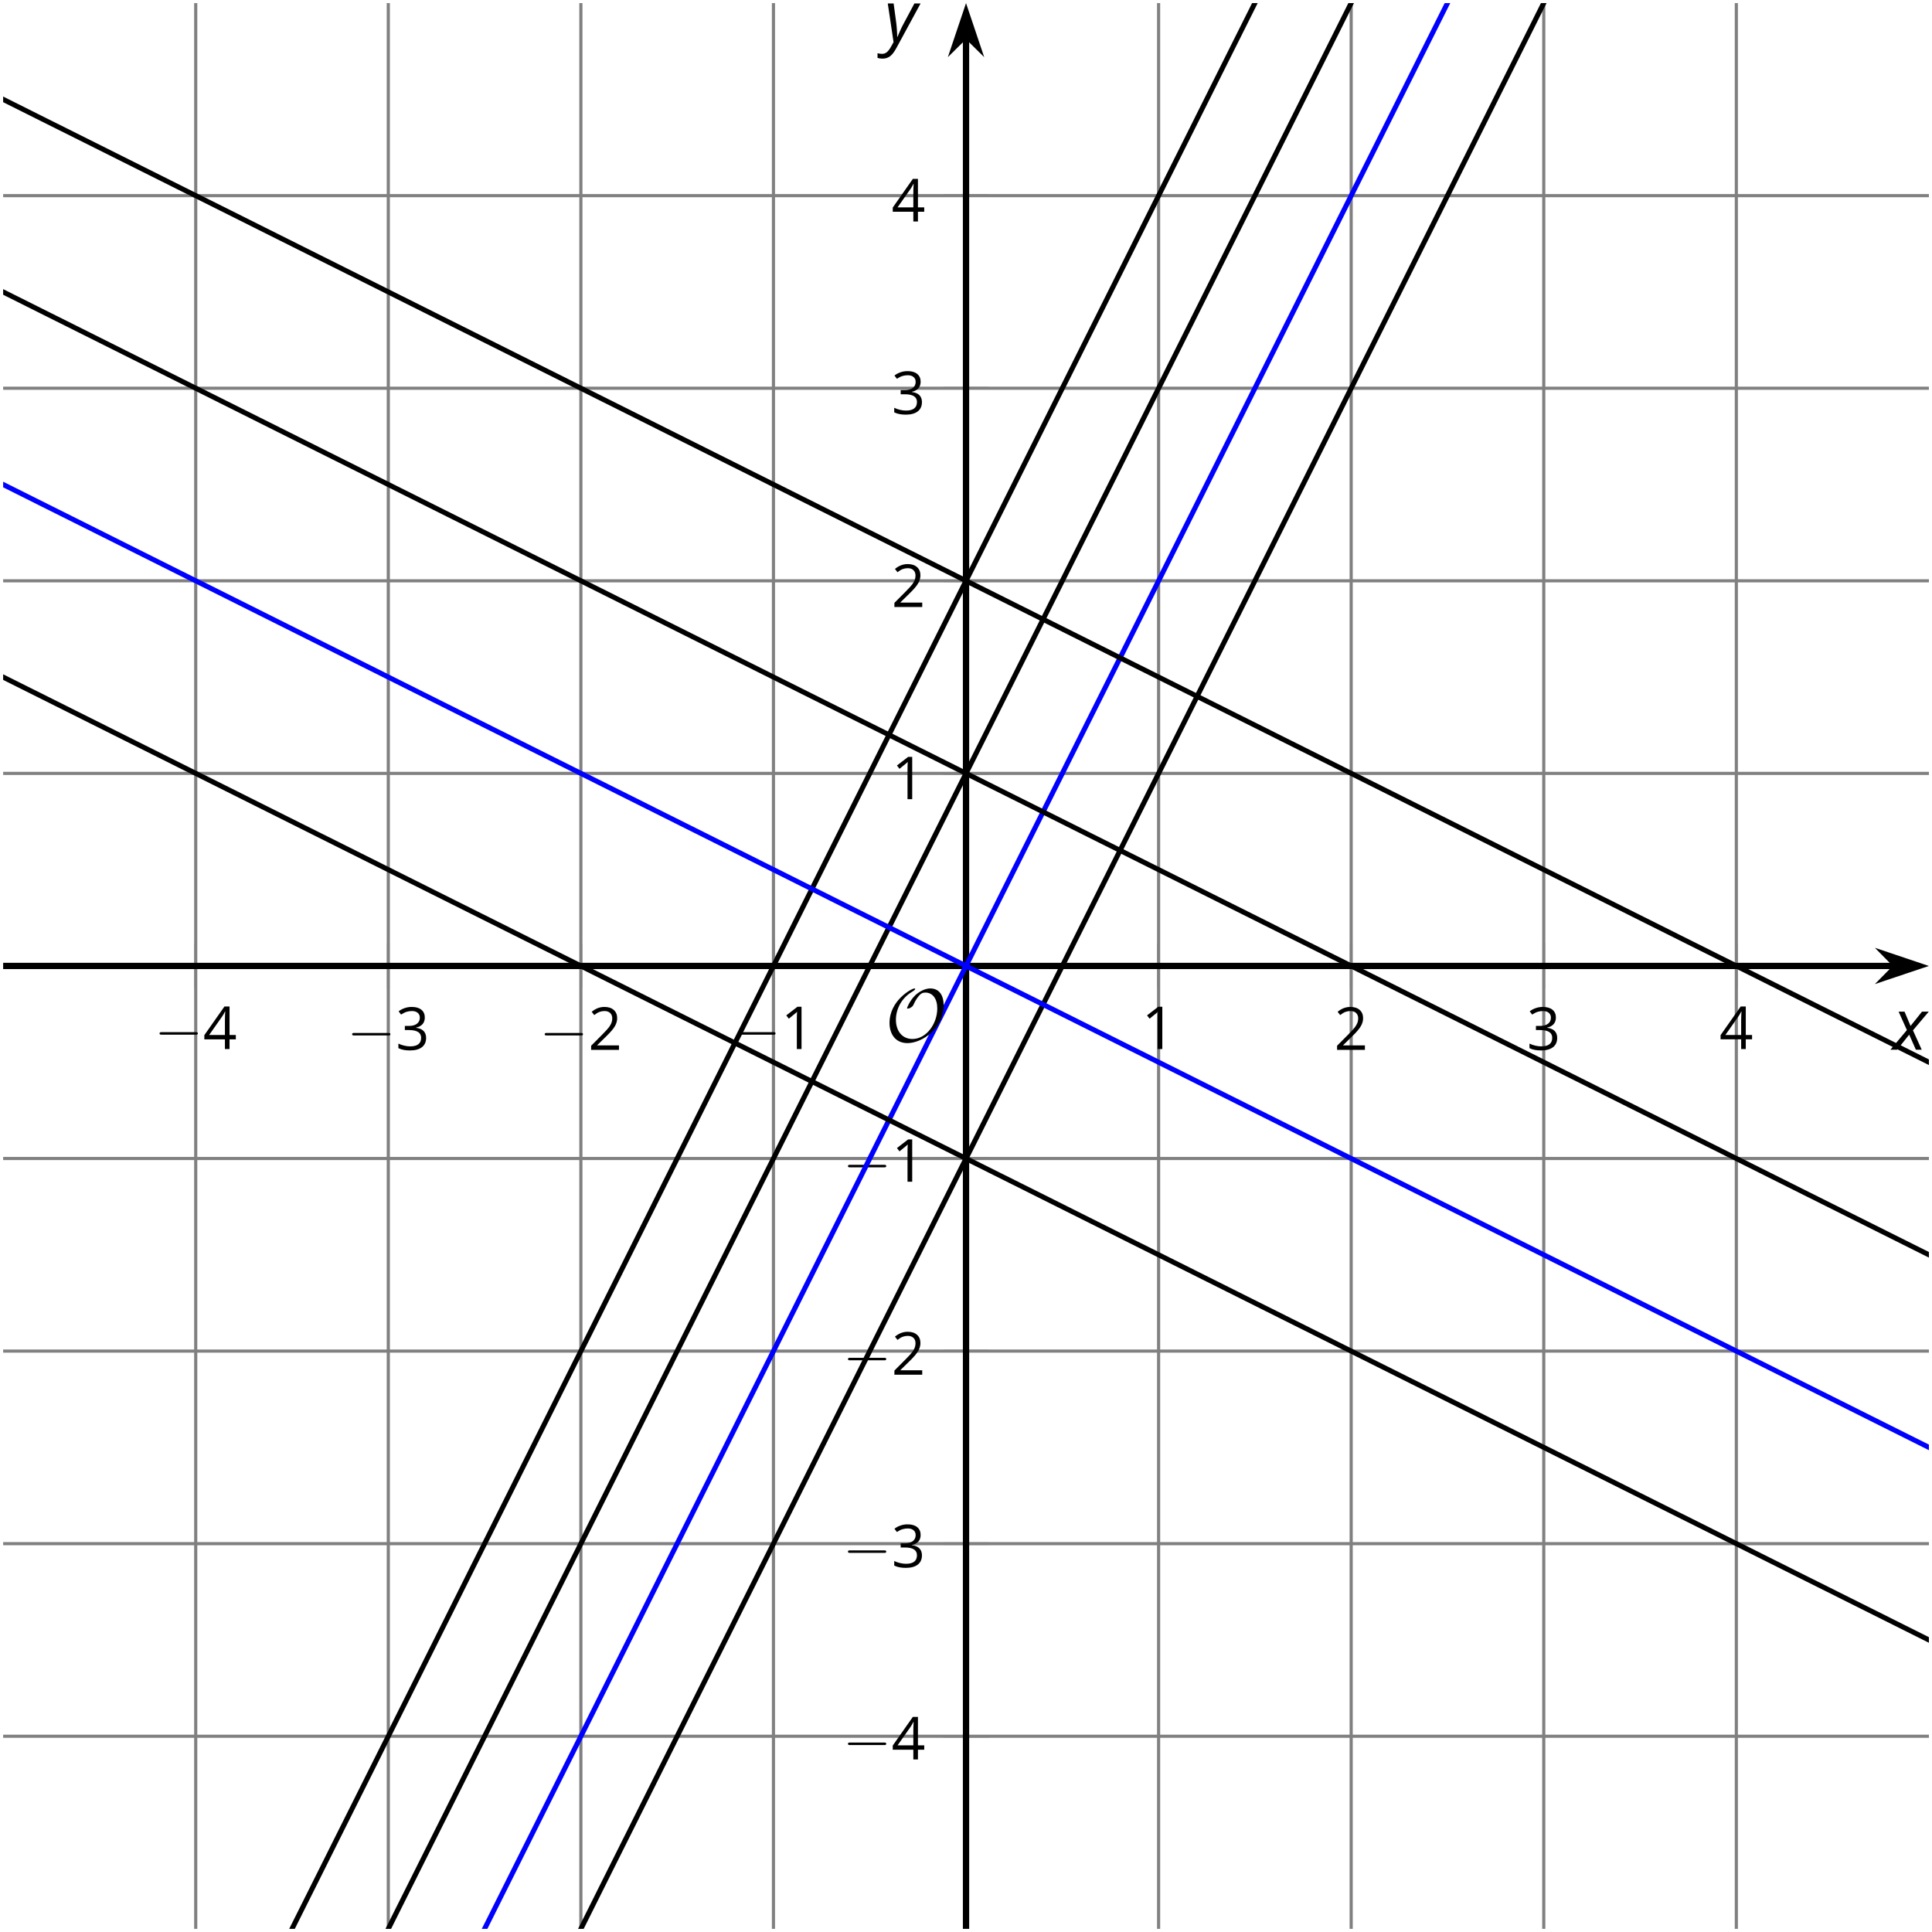 <?xml version='1.0' encoding='UTF-8'?>
<!-- This file was generated by dvisvgm 2.1.3 -->
<svg height='307.163pt' version='1.1' viewBox='-72 -72 307.163 307.163' width='307.163pt' xmlns='http://www.w3.org/2000/svg' xmlns:xlink='http://www.w3.org/1999/xlink'>
<defs>
<clipPath id='clip1'>
<path d='M-71.5 234.66H234.672V-71.512H-71.5Z'/>
</clipPath>
<path d='M3.292 0V-6.731H2.647L0.866 -5.355L1.271 -4.83C1.92 -5.359 2.288 -5.658 2.366 -5.727S2.518 -5.866 2.583 -5.93C2.56 -5.576 2.546 -5.198 2.546 -4.797V0H3.292Z' id='g10-17'/>
<path d='M4.885 0V-0.709H1.423V-0.746L2.896 -2.187C3.554 -2.827 4.001 -3.352 4.24 -3.771S4.599 -4.609 4.599 -5.037C4.599 -5.585 4.42 -6.018 4.061 -6.344C3.702 -6.667 3.204 -6.828 2.574 -6.828C1.842 -6.828 1.169 -6.57 0.548 -6.054L0.953 -5.534C1.262 -5.778 1.538 -5.944 1.786 -6.036C2.04 -6.128 2.302 -6.174 2.583 -6.174C2.97 -6.174 3.273 -6.068 3.49 -5.856C3.706 -5.649 3.817 -5.364 3.817 -5.005C3.817 -4.751 3.775 -4.512 3.688 -4.291S3.471 -3.844 3.301 -3.61S2.772 -2.988 2.233 -2.44L0.46 -0.658V0H4.885Z' id='g10-18'/>
<path d='M4.632 -5.147C4.632 -5.668 4.452 -6.077 4.088 -6.381C3.725 -6.676 3.218 -6.828 2.564 -6.828C2.164 -6.828 1.786 -6.768 1.427 -6.639C1.064 -6.519 0.746 -6.344 0.47 -6.128L0.856 -5.612C1.192 -5.829 1.487 -5.976 1.75 -6.054S2.288 -6.174 2.583 -6.174C2.97 -6.174 3.278 -6.082 3.499 -5.893C3.729 -5.704 3.84 -5.447 3.84 -5.12C3.84 -4.71 3.688 -4.388 3.379 -4.153C3.071 -3.923 2.657 -3.808 2.132 -3.808H1.459V-3.149H2.122C3.407 -3.149 4.047 -2.739 4.047 -1.925C4.047 -1.013 3.467 -0.557 2.302 -0.557C2.007 -0.557 1.694 -0.594 1.363 -0.672C1.036 -0.746 0.723 -0.856 0.433 -0.999V-0.272C0.714 -0.138 0.999 -0.041 1.298 0.009C1.593 0.064 1.92 0.092 2.274 0.092C3.094 0.092 3.725 -0.083 4.171 -0.424C4.618 -0.769 4.839 -1.266 4.839 -1.906C4.839 -2.353 4.71 -2.716 4.448 -2.993S3.785 -3.439 3.246 -3.508V-3.545C3.688 -3.637 4.029 -3.821 4.273 -4.093C4.512 -4.365 4.632 -4.719 4.632 -5.147Z' id='g10-19'/>
<path d='M5.203 -1.547V-2.242H4.204V-6.768H3.393L0.198 -2.215V-1.547H3.471V0H4.204V-1.547H5.203ZM3.471 -2.242H0.962L3.066 -5.235C3.195 -5.428 3.333 -5.672 3.481 -5.967H3.518C3.485 -5.414 3.471 -4.917 3.471 -4.48V-2.242Z' id='g10-20'/>
<use id='g11-0' transform='scale(0.833)' xlink:href='#g5-0'/>
<path d='M2.58 -2.398L3.641 0H4.569L3.177 -3.077L5.691 -6.055H4.619L2.796 -3.779L1.834 -6.055H0.895L2.215 -3.122L-0.409 0H0.669L2.58 -2.398Z' id='g4-88'/>
<path d='M0.541 -6.055L1.459 0.099L1.039 0.851C0.834 1.215 0.624 1.492 0.409 1.68C0.199 1.862 -0.061 1.956 -0.365 1.956C-0.613 1.956 -0.856 1.923 -1.088 1.856V2.602C-0.84 2.68 -0.58 2.718 -0.315 2.718C0.155 2.718 0.558 2.597 0.895 2.348S1.569 1.663 1.912 1.028L5.757 -6.055H4.774L2.978 -2.691C2.884 -2.53 2.746 -2.243 2.553 -1.829S2.199 -1.044 2.072 -0.724H2.039C2.039 -1.028 2.022 -1.425 1.989 -1.923C1.95 -2.414 1.917 -2.79 1.878 -3.044L1.47 -6.055H0.541Z' id='g4-89'/>
<path d='M7.878 -2.75C8.082 -2.75 8.297 -2.75 8.297 -2.989S8.082 -3.228 7.878 -3.228H1.411C1.207 -3.228 0.992 -3.228 0.992 -2.989S1.207 -2.75 1.411 -2.75H7.878Z' id='g5-0'/>
<path d='M9.289 -5.762C9.289 -7.281 8.62 -8.428 7.161 -8.428C5.918 -8.428 4.866 -7.424 4.782 -7.352C3.826 -6.408 3.467 -5.332 3.467 -5.308C3.467 -5.236 3.527 -5.224 3.587 -5.224C3.814 -5.224 4.005 -5.344 4.184 -5.475C4.399 -5.631 4.411 -5.667 4.543 -5.942C4.651 -6.181 4.926 -6.767 5.368 -7.269C5.655 -7.592 5.894 -7.771 6.372 -7.771C7.532 -7.771 8.273 -6.814 8.273 -5.248C8.273 -2.809 6.539 -0.395 4.328 -0.395C2.63 -0.395 1.698 -1.745 1.698 -3.455C1.698 -5.081 2.534 -6.874 4.28 -7.902C4.399 -7.974 4.758 -8.189 4.758 -8.345C4.758 -8.428 4.663 -8.428 4.639 -8.428C4.22 -8.428 0.681 -6.528 0.681 -2.941C0.681 -1.267 1.554 0.263 3.539 0.263C5.87 0.263 9.289 -2.08 9.289 -5.762Z' id='g5-79'/>
</defs>
<g id='page1'>
<path d='M-40.883 234.66V-71.512M-10.265 234.66V-71.512M20.352 234.66V-71.512M50.969 234.66V-71.512M112.203 234.66V-71.512M142.82 234.66V-71.512M173.438 234.66V-71.512M204.055 234.66V-71.512' fill='none' stroke='#808080' stroke-linejoin='bevel' stroke-miterlimit='10.037' stroke-width='0.5'/>
<path d='M-71.5 204.043H234.672M-71.5 173.426H234.672M-71.5 142.808H234.672M-71.5 112.191H234.672M-71.5 50.957H234.672M-71.5 20.34H234.672M-71.5 -10.277H234.672M-71.5 -40.895H234.672' fill='none' stroke='#808080' stroke-linejoin='bevel' stroke-miterlimit='10.037' stroke-width='0.5'/>
<path d='M-40.883 85.172V77.973M-10.265 85.172V77.973M20.352 85.172V77.973M50.969 85.172V77.973M112.203 85.172V77.973M142.82 85.172V77.973M173.438 85.172V77.973M204.055 85.172V77.973' fill='none' stroke='#808080' stroke-linejoin='bevel' stroke-miterlimit='10.037' stroke-width='0.4'/>
<path d='M77.985 204.043H85.188M77.985 173.426H85.188M77.985 142.808H85.188M77.985 112.191H85.188M77.985 50.957H85.188M77.985 20.34H85.188M77.985 -10.277H85.188M77.985 -40.895H85.188' fill='none' stroke='#808080' stroke-linejoin='bevel' stroke-miterlimit='10.037' stroke-width='0.4'/>
<path d='M-71.5 81.574H229.379' fill='none' stroke='#000000' stroke-linejoin='bevel' stroke-miterlimit='10.037' stroke-width='1'/>
<path d='M233.098 81.574L227.906 79.828L229.625 81.574L227.906 83.316Z'/>
<path d='M233.098 81.574L227.906 79.828L229.625 81.574L227.906 83.316Z' fill='none' stroke='#000000' stroke-miterlimit='10.037' stroke-width='1'/>
<path d='M81.586 234.66V-66.219' fill='none' stroke='#000000' stroke-linejoin='bevel' stroke-miterlimit='10.037' stroke-width='1'/>
<path d='M81.586 -69.938L79.84 -64.746L81.586 -66.469L83.332 -64.746Z'/>
<path d='M81.586 -69.938L79.84 -64.746L81.586 -66.469L83.332 -64.746Z' fill='none' stroke='#000000' stroke-miterlimit='10.037' stroke-width='1'/>
<g transform='matrix(1 0 0 1 176.628 -629.245)'>
<use x='-224.087' xlink:href='#g11-0' y='724.034'/>
<use x='-216.338' xlink:href='#g10-20' y='724.034'/>
</g>
<g transform='matrix(1 0 0 1 207.245 -629.118)'>
<use x='-224.087' xlink:href='#g11-0' y='724.034'/>
<use x='-216.338' xlink:href='#g10-19' y='724.034'/>
</g>
<g transform='matrix(1 0 0 1 237.862 -629.118)'>
<use x='-224.087' xlink:href='#g11-0' y='724.034'/>
<use x='-216.338' xlink:href='#g10-18' y='724.034'/>
</g>
<g transform='matrix(1 0 0 1 268.479 -629.245)'>
<use x='-224.087' xlink:href='#g11-0' y='724.034'/>
<use x='-216.338' xlink:href='#g10-17' y='724.034'/>
</g>
<g transform='matrix(1 0 0 1 333.588 -629.246)'>
<use x='-224.087' xlink:href='#g10-17' y='724.034'/>
</g>
<g transform='matrix(1 0 0 1 364.205 -629.118)'>
<use x='-224.087' xlink:href='#g10-18' y='724.034'/>
</g>
<g transform='matrix(1 0 0 1 394.822 -629.118)'>
<use x='-224.087' xlink:href='#g10-19' y='724.034'/>
</g>
<g transform='matrix(1 0 0 1 425.439 -629.246)'>
<use x='-224.087' xlink:href='#g10-20' y='724.034'/>
</g>
<g transform='matrix(1 0 0 1 286.076 -516.302)'>
<use x='-224.087' xlink:href='#g11-0' y='724.034'/>
<use x='-216.338' xlink:href='#g10-20' y='724.034'/>
</g>
<g transform='matrix(1 0 0 1 286.076 -546.855)'>
<use x='-224.087' xlink:href='#g11-0' y='724.034'/>
<use x='-216.338' xlink:href='#g10-19' y='724.034'/>
</g>
<g transform='matrix(1 0 0 1 286.076 -577.472)'>
<use x='-224.087' xlink:href='#g11-0' y='724.034'/>
<use x='-216.338' xlink:href='#g10-18' y='724.034'/>
</g>
<g transform='matrix(1 0 0 1 286.076 -608.153)'>
<use x='-224.087' xlink:href='#g11-0' y='724.034'/>
<use x='-216.338' xlink:href='#g10-17' y='724.034'/>
</g>
<g transform='matrix(1 0 0 1 293.825 -668.972)'>
<use x='-224.087' xlink:href='#g10-17' y='724.034'/>
</g>
<g transform='matrix(1 0 0 1 293.825 -699.525)'>
<use x='-224.087' xlink:href='#g10-18' y='724.034'/>
</g>
<g transform='matrix(1 0 0 1 293.825 -730.202)'>
<use x='-224.087' xlink:href='#g10-19' y='724.034'/>
</g>
<g transform='matrix(1 0 0 1 293.825 -760.824)'>
<use x='-224.087' xlink:href='#g10-20' y='724.034'/>
</g>
<path clip-path='url(#clip1)' d='M-224.586 663.297L-221.508 657.144L-218.43 650.988L-215.355 644.836L-212.277 638.684L-209.199 632.527L-206.125 626.375L-203.047 620.219L-199.969 614.066L-196.891 607.91L-193.816 601.758L-190.738 595.605L-187.66 589.449L-184.582 583.297L-181.508 577.141L-178.43 570.988L-175.351 564.832L-172.277 558.68L-169.199 552.523L-166.121 546.371L-163.043 540.219L-159.969 534.062L-156.891 527.91L-153.812 521.754L-150.738 515.601L-147.66 509.445L-144.582 503.293L-141.504 497.141L-138.43 490.984L-135.351 484.832L-132.273 478.676L-129.199 472.523L-126.121 466.367L-123.043 460.215L-119.965 454.062L-116.89 447.906L-113.812 441.754L-110.734 435.598L-107.66 429.445L-104.582 423.289L-101.504 417.137L-98.426 410.984L-95.351 404.828L-92.273 398.676L-89.195 392.519L-86.121 386.367L-83.043 380.211L-79.965 374.058L-76.887 367.902L-73.812 361.75L-70.734 355.598L-67.656 349.441L-64.582 343.289L-61.504 337.133L-58.426 330.98L-55.348 324.824L-52.273 318.672L-49.195 312.519L-46.117 306.363L-43.043 300.211L-39.965 294.055L-36.887 287.902L-33.808 281.746L-30.734 275.594L-27.656 269.441L-24.578 263.285L-21.5 257.133L-18.426 250.976L-15.348 244.824L-12.269 238.668L-9.195 232.516L-6.117 226.363L-3.039 220.207L0.039 214.055L3.113 207.898L6.192 201.746L9.27 195.59L12.344 189.437L15.422 183.281L18.5 177.129L21.578 170.976L24.652 164.82L27.731 158.668L30.809 152.512L33.883 146.359L36.961 140.203L40.039 134.051L43.117 127.898L46.192 121.742L49.27 115.59L52.348 109.433L55.422 103.281L58.5 97.125L61.578 90.973L64.656 84.82L67.731 78.664L70.809 72.512L73.887 66.355L76.961 60.203L80.039 54.047L83.117 47.894L86.195 41.738L89.27 35.586L92.348 29.433L95.426 23.277L98.5 17.125L101.578 10.969L104.656 4.816L107.735 -1.34L110.809 -7.492L113.887 -13.645L116.965 -19.801L120.039 -25.953L123.117 -32.109L126.195 -38.262L129.274 -44.418L132.348 -50.57L135.426 -56.723L138.504 -62.879L141.578 -69.031L144.656 -75.188L147.735 -81.34L150.813 -87.496L153.887 -93.649L156.965 -99.801L160.043 -105.957L163.121 -112.109L166.195 -118.266L169.274 -124.418L172.352 -130.574L175.426 -136.727L178.504 -142.883L181.582 -149.035L184.66 -155.188L187.735 -161.344L190.813 -167.496L193.891 -173.652L196.965 -179.805L200.043 -185.961L203.121 -192.113L206.199 -198.266L209.274 -204.422L212.352 -210.574L215.43 -216.731L218.504 -222.883L221.582 -229.039L224.66 -235.192L227.738 -241.344L230.813 -247.5L233.891 -253.652L236.969 -259.809L240.043 -265.961L243.121 -272.117L246.199 -278.268L249.277 -284.418L252.352 -290.578L255.43 -296.728L258.508 -302.888L261.582 -309.038L264.66 -315.198L267.738 -321.348L270.817 -327.508L273.891 -333.658L276.969 -339.808L280.047 -345.968L283.121 -352.118L286.199 -358.278L289.277 -364.428L292.356 -370.578L295.43 -376.738L298.508 -382.888L301.586 -389.048L304.66 -395.198L307.738 -401.348L310.817 -407.508L313.895 -413.658L316.969 -419.808L320.047 -425.968L323.125 -432.118L326.199 -438.278L329.277 -444.428L332.356 -450.578L335.434 -456.738L338.508 -462.888L341.586 -469.048L344.664 -475.198L347.742 -481.348L350.817 -487.508L353.895 -493.658L356.973 -499.818L360.047 -505.968L363.125 -512.128L366.203 -518.278L369.281 -524.428L372.356 -530.588L375.434 -536.738L378.512 -542.898L381.586 -549.048L384.664 -555.208L387.742 -561.358' fill='none' stroke='#000000' stroke-linejoin='bevel' stroke-miterlimit='10.037' stroke-width='0.8'/>
<path clip-path='url(#clip1)' d='M-224.586 724.531L-221.508 718.379L-218.43 712.223L-215.355 706.07L-212.277 699.918L-209.199 693.762L-206.125 687.609L-203.047 681.453L-199.969 675.301L-196.891 669.144L-193.816 662.992L-190.738 656.836L-187.66 650.684L-184.582 644.531L-181.508 638.375L-178.43 632.223L-175.351 626.066L-172.277 619.914L-169.199 613.758L-166.121 607.605L-163.043 601.453L-159.969 595.297L-156.891 589.144L-153.812 582.988L-150.738 576.836L-147.66 570.68L-144.582 564.527L-141.504 558.375L-138.43 552.219L-135.351 546.066L-132.273 539.91L-129.199 533.758L-126.121 527.601L-123.043 521.449L-119.965 515.297L-116.89 509.141L-113.812 502.988L-110.734 496.832L-107.66 490.68L-104.582 484.523L-101.504 478.371L-98.426 472.215L-95.351 466.062L-92.273 459.91L-89.195 453.754L-86.121 447.601L-83.043 441.445L-79.965 435.293L-76.887 429.137L-73.812 422.984L-70.734 416.832L-67.656 410.676L-64.582 404.523L-61.504 398.367L-58.426 392.215L-55.348 386.058L-52.273 379.906L-49.195 373.754L-46.117 367.598L-43.043 361.445L-39.965 355.289L-36.887 349.137L-33.808 342.98L-30.734 336.828L-27.656 330.676L-24.578 324.519L-21.5 318.367L-18.426 312.211L-15.348 306.058L-12.269 299.902L-9.195 293.75L-6.117 287.594L-3.039 281.441L0.039 275.289L3.113 269.133L6.192 262.98L9.27 256.824L12.344 250.672L15.422 244.516L18.5 238.363L21.578 232.211L24.652 226.055L27.731 219.902L30.809 213.746L33.883 207.594L36.961 201.437L40.039 195.285L43.117 189.133L46.192 182.976L49.27 176.824L52.348 170.668L55.422 164.516L58.5 158.359L61.578 152.207L64.656 146.055L67.731 139.898L70.809 133.746L73.887 127.59L76.961 121.437L80.039 115.281L83.117 109.129L86.195 102.973L89.27 96.82L92.348 90.668L95.426 84.512L98.5 78.359L101.578 72.203L104.656 66.051L107.735 59.894L110.809 53.742L113.887 47.59L116.965 41.433L120.039 35.281L123.117 29.125L126.195 22.973L129.274 16.816L132.348 10.664L135.426 4.512L138.504 -1.645L141.578 -7.797L144.656 -13.953L147.735 -20.106L150.813 -26.262L153.887 -32.414L156.965 -38.567L160.043 -44.723L163.121 -50.875L166.195 -57.031L169.274 -63.184L172.352 -69.34L175.426 -75.492L178.504 -81.649L181.582 -87.801L184.66 -93.953L187.735 -100.109L190.813 -106.262L193.891 -112.418L196.965 -118.57L200.043 -124.727L203.121 -130.879L206.199 -137.031L209.274 -143.188L212.352 -149.34L215.43 -155.496L218.504 -161.649L221.582 -167.805L224.66 -173.957L227.738 -180.109L230.813 -186.266L233.891 -192.418L236.969 -198.574L240.043 -204.727L243.121 -210.883L246.199 -217.035L249.277 -223.188L252.352 -229.344L255.43 -235.496L258.508 -241.652L261.582 -247.805L264.66 -253.961L267.738 -260.113L270.817 -266.27L273.891 -272.422L276.969 -278.578L280.047 -284.728L283.121 -290.878L286.199 -297.038L289.277 -303.188L292.356 -309.348L295.43 -315.498L298.508 -321.648L301.586 -327.808L304.66 -333.958L307.738 -340.118L310.817 -346.268L313.895 -352.428L316.969 -358.578L320.047 -364.728L323.125 -370.888L326.199 -377.038L329.277 -383.198L332.356 -389.348L335.434 -395.508L338.508 -401.658L341.586 -407.808L344.664 -413.968L347.742 -420.118L350.817 -426.278L353.895 -432.428L356.973 -438.578L360.047 -444.738L363.125 -450.888L366.203 -457.048L369.281 -463.198L372.356 -469.348L375.434 -475.508L378.512 -481.658L381.586 -487.808L384.664 -493.968L387.742 -500.118' fill='none' stroke='#000000' stroke-linejoin='bevel' stroke-miterlimit='10.037' stroke-width='0.8'/>
<path clip-path='url(#clip1)' d='M-224.586 693.914L-221.508 687.762L-218.43 681.605L-215.355 675.453L-212.277 669.301L-209.199 663.144L-206.125 656.992L-203.047 650.836L-199.969 644.684L-196.891 638.527L-193.816 632.375L-190.738 626.223L-187.66 620.066L-184.582 613.914L-181.508 607.758L-178.43 601.605L-175.351 595.449L-172.277 589.297L-169.199 583.141L-166.121 576.988L-163.043 570.836L-159.969 564.68L-156.891 558.527L-153.812 552.371L-150.738 546.219L-147.66 540.062L-144.582 533.91L-141.504 527.758L-138.43 521.601L-135.351 515.449L-132.273 509.293L-129.199 503.141L-126.121 496.984L-123.043 490.832L-119.965 484.68L-116.89 478.523L-113.812 472.371L-110.734 466.215L-107.66 460.062L-104.582 453.906L-101.504 447.754L-98.426 441.601L-95.351 435.445L-92.273 429.293L-89.195 423.137L-86.121 416.984L-83.043 410.828L-79.965 404.676L-76.887 398.519L-73.812 392.367L-70.734 386.215L-67.656 380.058L-64.582 373.906L-61.504 367.75L-58.426 361.598L-55.348 355.441L-52.273 349.289L-49.195 343.137L-46.117 336.98L-43.043 330.828L-39.965 324.672L-36.887 318.519L-33.808 312.363L-30.734 306.211L-27.656 300.058L-24.578 293.902L-21.5 287.75L-18.426 281.594L-15.348 275.441L-12.269 269.285L-9.195 263.133L-6.117 256.98L-3.039 250.824L0.039 244.672L3.113 238.516L6.192 232.363L9.27 226.207L12.344 220.055L15.422 213.898L18.5 207.746L21.578 201.594L24.652 195.437L27.731 189.285L30.809 183.129L33.883 176.976L36.961 170.82L40.039 164.668L43.117 158.516L46.192 152.359L49.27 146.207L52.348 140.051L55.422 133.898L58.5 127.742L61.578 121.59L64.656 115.437L67.731 109.281L70.809 103.129L73.887 96.973L76.961 90.82L80.039 84.664L83.117 78.512L86.195 72.355L89.27 66.203L92.348 60.051L95.426 53.894L98.5 47.742L101.578 41.586L104.656 35.433L107.735 29.277L110.809 23.125L113.887 16.973L116.965 10.816L120.039 4.664L123.117 -1.492L126.195 -7.645L129.274 -13.801L132.348 -19.953L135.426 -26.106L138.504 -32.262L141.578 -38.414L144.656 -44.57L147.735 -50.723L150.813 -56.879L153.887 -63.031L156.965 -69.184L160.043 -75.34L163.121 -81.492L166.195 -87.649L169.274 -93.801L172.352 -99.957L175.426 -106.109L178.504 -112.266L181.582 -118.418L184.66 -124.57L187.735 -130.727L190.813 -136.879L193.891 -143.035L196.965 -149.188L200.043 -155.344L203.121 -161.496L206.199 -167.649L209.274 -173.805L212.352 -179.957L215.43 -186.113L218.504 -192.266L221.582 -198.422L224.66 -204.574L227.738 -210.727L230.813 -216.883L233.891 -223.035L236.969 -229.192L240.043 -235.344L243.121 -241.5L246.199 -247.652L249.277 -253.805L252.352 -259.961L255.43 -266.113L258.508 -272.27L261.582 -278.418L264.66 -284.578L267.738 -290.728L270.817 -296.888L273.891 -303.038L276.969 -309.188L280.047 -315.348L283.121 -321.498L286.199 -327.658L289.277 -333.808L292.356 -339.968L295.43 -346.118L298.508 -352.268L301.586 -358.428L304.66 -364.578L307.738 -370.738L310.817 -376.888L313.895 -383.048L316.969 -389.198L320.047 -395.348L323.125 -401.508L326.199 -407.658L329.277 -413.808L332.356 -419.968L335.434 -426.118L338.508 -432.278L341.586 -438.428L344.664 -444.578L347.742 -450.738L350.817 -456.888L353.895 -463.048L356.973 -469.198L360.047 -475.348L363.125 -481.508L366.203 -487.658L369.281 -493.808L372.356 -499.968L375.434 -506.118L378.512 -512.278L381.586 -518.428L384.664 -524.588L387.742 -530.738' fill='none' stroke='#0000ff' stroke-linejoin='bevel' stroke-miterlimit='10.037' stroke-width='0.8'/>
<path clip-path='url(#clip1)' d='M-224.586 632.68L-221.508 626.527L-218.43 620.371L-215.355 614.219L-212.277 608.066L-209.199 601.91L-206.125 595.758L-203.047 589.601L-199.969 583.449L-196.891 577.293L-193.816 571.141L-190.738 564.988L-187.66 558.832L-184.582 552.68L-181.508 546.523L-178.43 540.371L-175.351 534.215L-172.277 528.062L-169.199 521.91L-166.121 515.754L-163.043 509.601L-159.969 503.445L-156.891 497.293L-153.812 491.137L-150.738 484.984L-147.66 478.828L-144.582 472.676L-141.504 466.523L-138.43 460.367L-135.351 454.215L-132.273 448.058L-129.199 441.906L-126.121 435.75L-123.043 429.598L-119.965 423.445L-116.89 417.289L-113.812 411.137L-110.734 404.98L-107.66 398.828L-104.582 392.672L-101.504 386.519L-98.426 380.367L-95.351 374.211L-92.273 368.058L-89.195 361.902L-86.121 355.75L-83.043 349.594L-79.965 343.441L-76.887 337.289L-73.812 331.133L-70.734 324.98L-67.656 318.824L-64.582 312.672L-61.504 306.516L-58.426 300.363L-55.348 294.207L-52.273 288.055L-49.195 281.902L-46.117 275.746L-43.043 269.594L-39.965 263.437L-36.887 257.285L-33.808 251.129L-30.734 244.976L-27.656 238.824L-24.578 232.668L-21.5 226.516L-18.426 220.359L-15.348 214.207L-12.269 208.051L-9.195 201.898L-6.117 195.746L-3.039 189.59L0.039 183.437L3.113 177.281L6.192 171.129L9.27 164.973L12.344 158.82L15.422 152.668L18.5 146.512L21.578 140.359L24.652 134.203L27.731 128.051L30.809 121.894L33.883 115.742L36.961 109.586L40.039 103.433L43.117 97.281L46.192 91.125L49.27 84.973L52.348 78.816L55.422 72.664L58.5 66.508L61.578 60.355L64.656 54.203L67.731 48.047L70.809 41.894L73.887 35.738L76.961 29.586L80.039 23.43L83.117 17.277L86.195 11.121L89.27 4.969L92.348 -1.184L95.426 -7.34L98.5 -13.492L101.578 -19.649L104.656 -25.801L107.735 -31.957L110.809 -38.109L113.887 -44.262L116.965 -50.418L120.039 -56.57L123.117 -62.727L126.195 -68.879L129.274 -75.035L132.348 -81.188L135.426 -87.34L138.504 -93.496L141.578 -99.649L144.656 -105.805L147.735 -111.957L150.813 -118.113L153.887 -124.266L156.965 -130.418L160.043 -136.574L163.121 -142.727L166.195 -148.883L169.274 -155.035L172.352 -161.192L175.426 -167.344L178.504 -173.5L181.582 -179.652L184.66 -185.805L187.735 -191.961L190.813 -198.113L193.891 -204.27L196.965 -210.422L200.043 -216.578L203.121 -222.731L206.199 -228.883L209.274 -235.039L212.352 -241.192L215.43 -247.348L218.504 -253.5L221.582 -259.656L224.66 -265.809L227.738 -271.961L230.813 -278.118L233.891 -284.268L236.969 -290.428L240.043 -296.578L243.121 -302.738L246.199 -308.888L249.277 -315.038L252.352 -321.198L255.43 -327.348L258.508 -333.508L261.582 -339.658L264.66 -345.808L267.738 -351.968L270.817 -358.118L273.891 -364.278L276.969 -370.428L280.047 -376.578L283.121 -382.738L286.199 -388.888L289.277 -395.048L292.356 -401.198L295.43 -407.348L298.508 -413.508L301.586 -419.658L304.66 -425.808L307.738 -431.968L310.817 -438.118L313.895 -444.278L316.969 -450.428L320.047 -456.578L323.125 -462.738L326.199 -468.888L329.277 -475.048L332.356 -481.198L335.434 -487.358L338.508 -493.508L341.586 -499.658L344.664 -505.818L347.742 -511.968L350.817 -518.128L353.895 -524.278L356.973 -530.428L360.047 -536.588L363.125 -542.738L366.203 -548.898L369.281 -555.048L372.356 -561.208L375.434 -567.358L378.512 -573.508L381.586 -579.668L384.664 -585.818L387.742 -591.968' fill='none' stroke='#000000' stroke-linejoin='bevel' stroke-miterlimit='10.037' stroke-width='0.8'/>
<path clip-path='url(#clip1)' d='M-224.586 -71.512L-221.508 -69.973L-218.43 -68.434L-215.355 -66.899L-212.277 -65.359L-209.199 -63.82L-206.125 -62.281L-203.047 -60.742L-199.969 -59.203L-196.891 -57.664L-193.816 -56.129L-190.738 -54.59L-187.66 -53.051L-184.582 -51.512L-181.508 -49.973L-178.43 -48.434L-175.351 -46.895L-172.277 -45.359L-169.199 -43.82L-166.121 -42.281L-163.043 -40.742L-159.969 -39.203L-156.891 -37.664L-153.812 -36.125L-150.738 -34.59L-147.66 -33.051L-144.582 -31.512L-141.504 -29.973L-138.43 -28.434L-135.351 -26.895L-132.273 -25.356L-129.199 -23.82L-126.121 -22.281L-123.043 -20.742L-119.965 -19.203L-116.89 -17.664L-113.812 -16.125L-110.734 -14.586L-107.66 -13.047L-104.582 -11.512L-101.504 -9.973L-98.426 -8.434L-95.351 -6.895L-92.273 -5.356L-89.195 -3.817L-86.121 -2.277L-83.043 -0.742L-79.965 0.797L-76.887 2.336L-73.812 3.875L-70.734 5.414L-67.656 6.953L-64.582 8.492L-61.504 10.027L-58.426 11.566L-55.348 13.105L-52.273 14.644L-49.195 16.183L-46.117 17.723L-43.043 19.262L-39.965 20.797L-36.887 22.336L-33.808 23.875L-30.734 25.414L-27.656 26.953L-24.578 28.492L-21.5 30.031L-18.426 31.566L-15.348 33.105L-12.269 34.644L-9.195 36.183L-6.117 37.723L-3.039 39.262L0.039 40.801L3.113 42.336L6.192 43.875L9.27 45.414L12.344 46.953L15.422 48.492L18.5 50.031L21.578 51.57L24.652 53.105L27.731 54.644L30.809 56.183L33.883 57.723L36.961 59.262L40.039 60.801L43.117 62.34L46.192 63.875L49.27 65.414L52.348 66.953L55.422 68.492L58.5 70.031L61.578 71.57L64.656 73.109L67.731 74.644L70.809 76.183L73.887 77.723L76.961 79.262L80.039 80.801L83.117 82.34L86.195 83.879L89.27 85.414L92.348 86.953L95.426 88.492L98.5 90.031L101.578 91.57L104.656 93.109L107.735 94.648L110.809 96.183L113.887 97.723L116.965 99.262L120.039 100.801L123.117 102.34L126.195 103.879L129.274 105.418L132.348 106.953L135.426 108.492L138.504 110.031L141.578 111.57L144.656 113.109L147.735 114.648L150.813 116.187L153.887 117.723L156.965 119.262L160.043 120.801L163.121 122.34L166.195 123.879L169.274 125.418L172.352 126.957L175.426 128.492L178.504 130.031L181.582 131.57L184.66 133.109L187.735 134.648L190.813 136.187L193.891 137.726L196.965 139.262L200.043 140.801L203.121 142.34L206.199 143.879L209.274 145.418L212.352 146.957L215.43 148.496L218.504 150.031L221.582 151.57L224.66 153.109L227.738 154.648L230.813 156.187L233.891 157.726L236.969 159.266L240.043 160.805L243.121 162.34L246.199 163.879L249.277 165.418L252.352 166.957L255.43 168.496L258.508 170.035L261.582 171.574L264.66 173.109L267.738 174.648L270.817 176.187L273.891 177.726L276.969 179.266L280.047 180.805L283.121 182.344L286.199 183.879L289.277 185.418L292.356 186.957L295.43 188.496L298.508 190.035L301.586 191.574L304.66 193.113L307.738 194.648L310.817 196.187L313.895 197.726L316.969 199.266L320.047 200.805L323.125 202.344L326.199 203.883L329.277 205.418L332.356 206.957L335.434 208.496L338.508 210.035L341.586 211.574L344.664 213.113L347.742 214.652L350.817 216.187L353.895 217.726L356.973 219.266L360.047 220.805L363.125 222.344L366.203 223.883L369.281 225.422L372.356 226.957L375.434 228.496L378.512 230.035L381.586 231.574L384.664 233.113L387.742 234.652' fill='none' stroke='#0000ff' stroke-linejoin='bevel' stroke-miterlimit='10.037' stroke-width='0.8'/>
<path clip-path='url(#clip1)' d='M-224.586 -102.129L-221.508 -100.59L-218.43 -99.051L-215.355 -97.516L-212.277 -95.977L-209.199 -94.438L-206.125 -92.899L-203.047 -91.359L-199.969 -89.82L-196.891 -88.281L-193.816 -86.742L-190.738 -85.207L-187.66 -83.668L-184.582 -82.129L-181.508 -80.59L-178.43 -79.051L-175.351 -77.512L-172.277 -75.973L-169.199 -74.438L-166.121 -72.899L-163.043 -71.359L-159.969 -69.82L-156.891 -68.281L-153.812 -66.742L-150.738 -65.203L-147.66 -63.668L-144.582 -62.129L-141.504 -60.59L-138.43 -59.051L-135.351 -57.512L-132.273 -55.973L-129.199 -54.434L-126.121 -52.899L-123.043 -51.359L-119.965 -49.82L-116.89 -48.281L-113.812 -46.742L-110.734 -45.203L-107.66 -43.664L-104.582 -42.129L-101.504 -40.59L-98.426 -39.051L-95.351 -37.512L-92.273 -35.973L-89.195 -34.434L-86.121 -32.895L-83.043 -31.359L-79.965 -29.82L-76.887 -28.281L-73.812 -26.742L-70.734 -25.203L-67.656 -23.664L-64.582 -22.125L-61.504 -20.59L-58.426 -19.051L-55.348 -17.512L-52.273 -15.973L-49.195 -14.434L-46.117 -12.895L-43.043 -11.356L-39.965 -9.82L-36.887 -8.281L-33.808 -6.742L-30.734 -5.203L-27.656 -3.664L-24.578 -2.125L-21.5 -0.586L-18.426 0.949L-15.348 2.488L-12.269 4.027L-9.195 5.566L-6.117 7.105L-3.039 8.644L0.039 10.183L3.113 11.719L6.192 13.258L9.27 14.797L12.344 16.336L15.422 17.875L18.5 19.414L21.578 20.953L24.652 22.488L27.731 24.027L30.809 25.566L33.883 27.105L36.961 28.644L40.039 30.183L43.117 31.723L46.192 33.258L49.27 34.797L52.348 36.336L55.422 37.875L58.5 39.414L61.578 40.953L64.656 42.492L67.731 44.027L70.809 45.566L73.887 47.105L76.961 48.644L80.039 50.183L83.117 51.723L86.195 53.262L89.27 54.797L92.348 56.336L95.426 57.875L98.5 59.414L101.578 60.953L104.656 62.492L107.735 64.031L110.809 65.566L113.887 67.105L116.965 68.644L120.039 70.183L123.117 71.723L126.195 73.262L129.274 74.801L132.348 76.34L135.426 77.875L138.504 79.414L141.578 80.953L144.656 82.492L147.735 84.031L150.813 85.57L153.887 87.105L156.965 88.644L160.043 90.183L163.121 91.723L166.195 93.262L169.274 94.801L172.352 96.34L175.426 97.879L178.504 99.414L181.582 100.953L184.66 102.492L187.735 104.031L190.813 105.57L193.891 107.109L196.965 108.644L200.043 110.183L203.121 111.723L206.199 113.262L209.274 114.801L212.352 116.34L215.43 117.879L218.504 119.414L221.582 120.953L224.66 122.492L227.738 124.031L230.813 125.57L233.891 127.109L236.969 128.648L240.043 130.187L243.121 131.723L246.199 133.262L249.277 134.801L252.352 136.34L255.43 137.879L258.508 139.418L261.582 140.957L264.66 142.492L267.738 144.031L270.817 145.57L273.891 147.109L276.969 148.648L280.047 150.187L283.121 151.726L286.199 153.262L289.277 154.801L292.356 156.34L295.43 157.879L298.508 159.418L301.586 160.957L304.66 162.496L307.738 164.031L310.817 165.57L313.895 167.109L316.969 168.648L320.047 170.187L323.125 171.726L326.199 173.266L329.277 174.801L332.356 176.34L335.434 177.879L338.508 179.418L341.586 180.957L344.664 182.496L347.742 184.035L350.817 185.57L353.895 187.109L356.973 188.648L360.047 190.187L363.125 191.726L366.203 193.266L369.281 194.805L372.356 196.34L375.434 197.879L378.512 199.418L381.586 200.957L384.664 202.496L387.742 204.035' fill='none' stroke='#000000' stroke-linejoin='bevel' stroke-miterlimit='10.037' stroke-width='0.8'/>
<path clip-path='url(#clip1)' d='M-224.586 -132.746L-221.508 -131.207L-218.43 -129.668L-215.355 -128.129L-212.277 -126.594L-209.199 -125.055L-206.125 -123.516L-203.047 -121.977L-199.969 -120.438L-196.891 -118.899L-193.816 -117.359L-190.738 -115.824L-187.66 -114.285L-184.582 -112.746L-181.508 -111.207L-178.43 -109.668L-175.351 -108.129L-172.277 -106.59L-169.199 -105.055L-166.121 -103.516L-163.043 -101.977L-159.969 -100.438L-156.891 -98.899L-153.812 -97.359L-150.738 -95.82L-147.66 -94.285L-144.582 -92.746L-141.504 -91.207L-138.43 -89.668L-135.351 -88.129L-132.273 -86.59L-129.199 -85.051L-126.121 -83.516L-123.043 -81.977L-119.965 -80.438L-116.89 -78.899L-113.812 -77.359L-110.734 -75.82L-107.66 -74.281L-104.582 -72.746L-101.504 -71.207L-98.426 -69.668L-95.351 -68.129L-92.273 -66.59L-89.195 -65.051L-86.121 -63.512L-83.043 -61.977L-79.965 -60.438L-76.887 -58.899L-73.812 -57.359L-70.734 -55.82L-67.656 -54.281L-64.582 -52.742L-61.504 -51.207L-58.426 -49.668L-55.348 -48.129L-52.273 -46.59L-49.195 -45.051L-46.117 -43.512L-43.043 -41.973L-39.965 -40.438L-36.887 -38.899L-33.808 -37.359L-30.734 -35.82L-27.656 -34.281L-24.578 -32.742L-21.5 -31.203L-18.426 -29.668L-15.348 -28.129L-12.269 -26.59L-9.195 -25.051L-6.117 -23.512L-3.039 -21.973L0.039 -20.434L3.113 -18.899L6.192 -17.359L9.27 -15.82L12.344 -14.281L15.422 -12.742L18.5 -11.203L21.578 -9.664L24.652 -8.129L27.731 -6.59L30.809 -5.051L33.883 -3.512L36.961 -1.973L40.039 -0.434L43.117 1.105L46.192 2.641L49.27 4.18L52.348 5.719L55.422 7.258L58.5 8.797L61.578 10.336L64.656 11.875L67.731 13.41L70.809 14.949L73.887 16.488L76.961 18.027L80.039 19.566L83.117 21.105L86.195 22.644L89.27 24.18L92.348 25.719L95.426 27.258L98.5 28.797L101.578 30.336L104.656 31.875L107.735 33.414L110.809 34.949L113.887 36.488L116.965 38.027L120.039 39.566L123.117 41.105L126.195 42.644L129.274 44.183L132.348 45.723L135.426 47.258L138.504 48.797L141.578 50.336L144.656 51.875L147.735 53.414L150.813 54.953L153.887 56.492L156.965 58.027L160.043 59.566L163.121 61.105L166.195 62.644L169.274 64.183L172.352 65.723L175.426 67.262L178.504 68.797L181.582 70.336L184.66 71.875L187.735 73.414L190.813 74.953L193.891 76.492L196.965 78.031L200.043 79.566L203.121 81.105L206.199 82.644L209.274 84.183L212.352 85.723L215.43 87.262L218.504 88.801L221.582 90.336L224.66 91.875L227.738 93.414L230.813 94.953L233.891 96.492L236.969 98.031L240.043 99.57L243.121 101.105L246.199 102.644L249.277 104.183L252.352 105.723L255.43 107.262L258.508 108.801L261.582 110.34L264.66 111.875L267.738 113.414L270.817 114.953L273.891 116.492L276.969 118.031L280.047 119.57L283.121 121.109L286.199 122.644L289.277 124.183L292.356 125.723L295.43 127.262L298.508 128.801L301.586 130.34L304.66 131.879L307.738 133.414L310.817 134.953L313.895 136.492L316.969 138.031L320.047 139.57L323.125 141.109L326.199 142.648L329.277 144.183L332.356 145.723L335.434 147.262L338.508 148.801L341.586 150.34L344.664 151.879L347.742 153.418L350.817 154.953L353.895 156.492L356.973 158.031L360.047 159.57L363.125 161.109L366.203 162.648L369.281 164.187L372.356 165.723L375.434 167.262L378.512 168.801L381.586 170.34L384.664 171.879L387.742 173.418' fill='none' stroke='#000000' stroke-linejoin='bevel' stroke-miterlimit='10.037' stroke-width='0.8'/>
<path clip-path='url(#clip1)' d='M-224.586 -40.895L-221.508 -39.356L-218.43 -37.817L-215.355 -36.281L-212.277 -34.742L-209.199 -33.203L-206.125 -31.664L-203.047 -30.125L-199.969 -28.586L-196.891 -27.047L-193.816 -25.512L-190.738 -23.973L-187.66 -22.434L-184.582 -20.895L-181.508 -19.356L-178.43 -17.817L-175.351 -16.277L-172.277 -14.742L-169.199 -13.203L-166.121 -11.664L-163.043 -10.125L-159.969 -8.586L-156.891 -7.047L-153.812 -5.508L-150.738 -3.973L-147.66 -2.434L-144.582 -0.895L-141.504 0.644L-138.43 2.183L-135.351 3.723L-132.273 5.262L-129.199 6.797L-126.121 8.336L-123.043 9.875L-119.965 11.414L-116.89 12.953L-113.812 14.492L-110.734 16.031L-107.66 17.566L-104.582 19.105L-101.504 20.644L-98.426 22.183L-95.351 23.723L-92.273 25.262L-89.195 26.801L-86.121 28.336L-83.043 29.875L-79.965 31.414L-76.887 32.953L-73.812 34.492L-70.734 36.031L-67.656 37.57L-64.582 39.105L-61.504 40.644L-58.426 42.183L-55.348 43.723L-52.273 45.262L-49.195 46.801L-46.117 48.34L-43.043 49.879L-39.965 51.414L-36.887 52.953L-33.808 54.492L-30.734 56.031L-27.656 57.57L-24.578 59.109L-21.5 60.648L-18.426 62.183L-15.348 63.723L-12.269 65.262L-9.195 66.801L-6.117 68.34L-3.039 69.879L0.039 71.418L3.113 72.953L6.192 74.492L9.27 76.031L12.344 77.57L15.422 79.109L18.5 80.648L21.578 82.187L24.652 83.723L27.731 85.262L30.809 86.801L33.883 88.34L36.961 89.879L40.039 91.418L43.117 92.957L46.192 94.492L49.27 96.031L52.348 97.57L55.422 99.109L58.5 100.648L61.578 102.187L64.656 103.726L67.731 105.262L70.809 106.801L73.887 108.34L76.961 109.879L80.039 111.418L83.117 112.957L86.195 114.496L89.27 116.031L92.348 117.57L95.426 119.109L98.5 120.648L101.578 122.187L104.656 123.726L107.735 125.266L110.809 126.801L113.887 128.34L116.965 129.879L120.039 131.418L123.117 132.957L126.195 134.496L129.274 136.035L132.348 137.57L135.426 139.109L138.504 140.648L141.578 142.187L144.656 143.726L147.735 145.266L150.813 146.805L153.887 148.34L156.965 149.879L160.043 151.418L163.121 152.957L166.195 154.496L169.274 156.035L172.352 157.574L175.426 159.109L178.504 160.648L181.582 162.187L184.66 163.726L187.735 165.266L190.813 166.805L193.891 168.344L196.965 169.879L200.043 171.418L203.121 172.957L206.199 174.496L209.274 176.035L212.352 177.574L215.43 179.113L218.504 180.648L221.582 182.187L224.66 183.726L227.738 185.266L230.813 186.805L233.891 188.344L236.969 189.883L240.043 191.418L243.121 192.957L246.199 194.496L249.277 196.035L252.352 197.574L255.43 199.113L258.508 200.652L261.582 202.187L264.66 203.726L267.738 205.266L270.817 206.805L273.891 208.344L276.969 209.883L280.047 211.422L283.121 212.957L286.199 214.496L289.277 216.035L292.356 217.574L295.43 219.113L298.508 220.652L301.586 222.191L304.66 223.726L307.738 225.266L310.817 226.805L313.895 228.344L316.969 229.883L320.047 231.422L323.125 232.961L326.199 234.496L329.277 236.035L332.356 237.574L335.434 239.113L338.508 240.652L341.586 242.191L344.664 243.73L347.742 245.269L350.817 246.805L353.895 248.344L356.973 249.883L360.047 251.422L363.125 252.961L366.203 254.5L369.281 256.039L372.356 257.574L375.434 259.113L378.512 260.652L381.586 262.191L384.664 263.73L387.742 265.269' fill='none' stroke='#000000' stroke-linejoin='bevel' stroke-miterlimit='10.037' stroke-width='0.8'/>
<g transform='matrix(1 0 0 1 292.828 -630.456)'>
<use x='-224.087' xlink:href='#g5-79' y='724.034'/>
</g>
<g transform='matrix(1 0 0 1 453.045 -629.144)'>
<use x='-224.087' xlink:href='#g4-88' y='724.034'/>
</g>
<g transform='matrix(1 0 0 1 292.691 -789.43)'>
<use x='-224.087' xlink:href='#g4-89' y='724.034'/>
</g>
</g>
</svg>